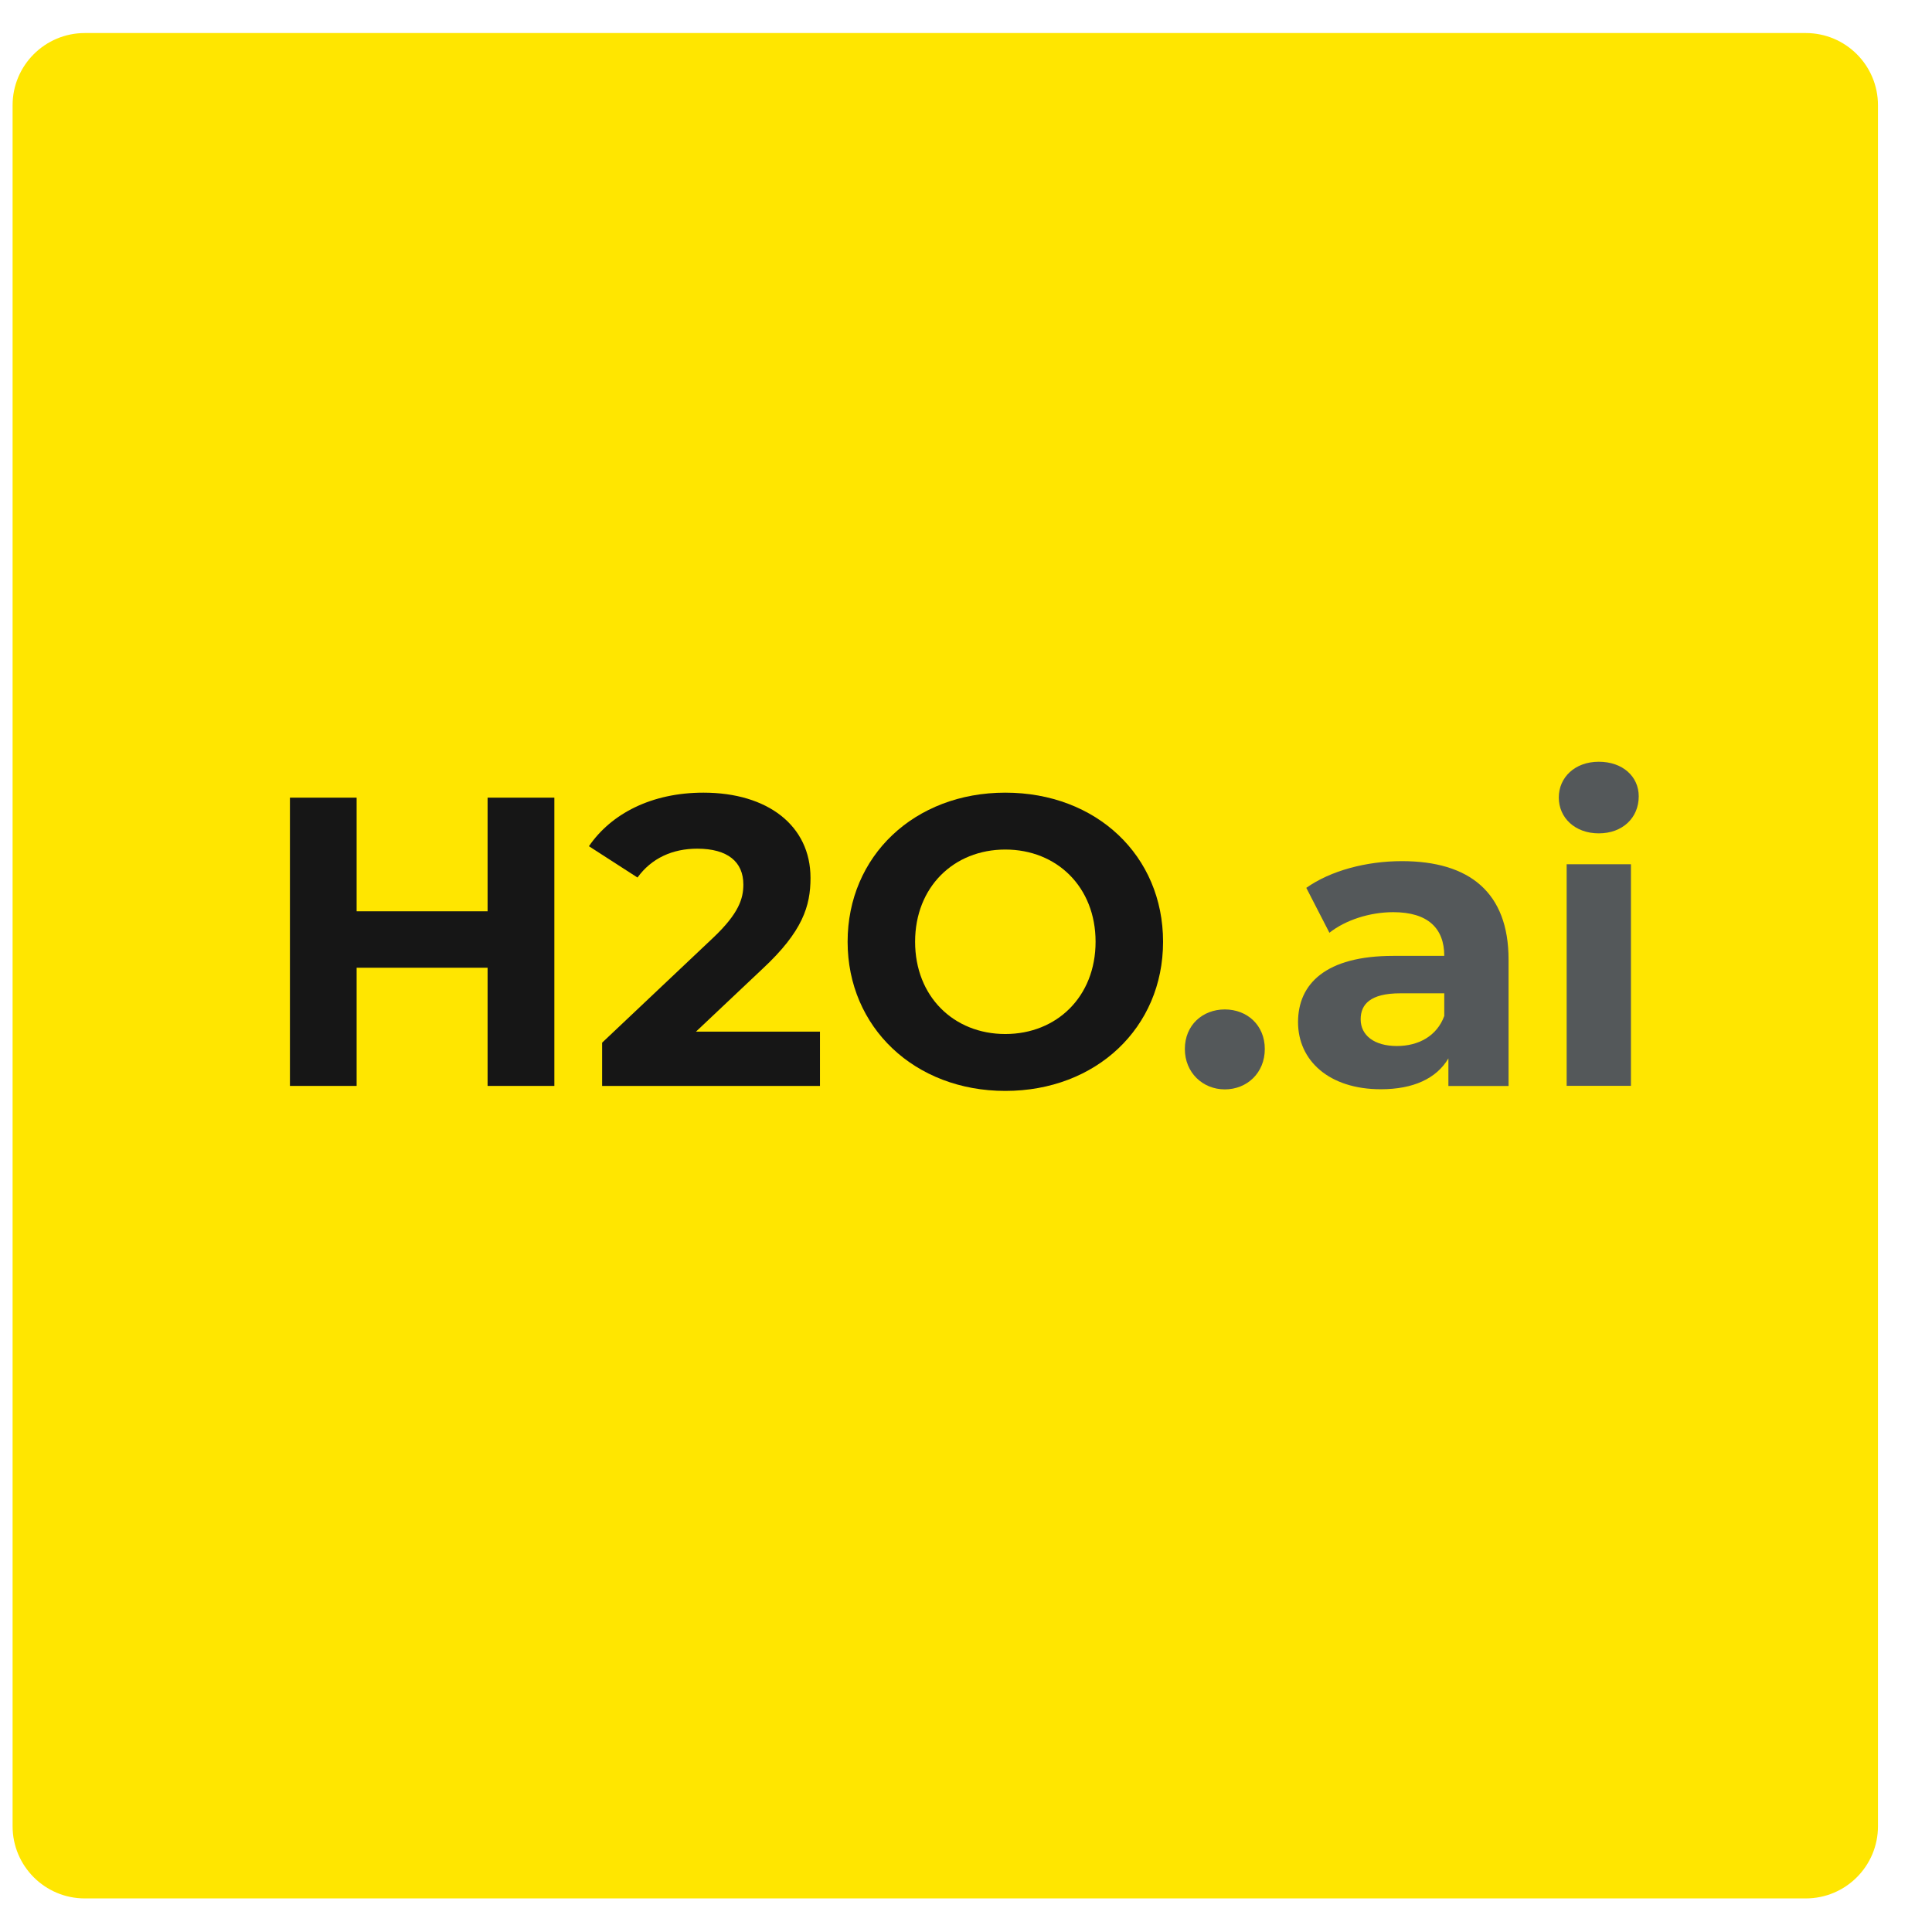 <svg width="29" height="29" viewBox="0 0 29 29" fill="none" xmlns="http://www.w3.org/2000/svg">
<g id="Layer_1" clip-path="url(#clip0_4847_6345)">
<path id="Fill-1" d="M27.105 0.496H1.273C0.675 0.496 0.189 0.981 0.189 1.58V27.412C0.189 28.011 0.675 28.496 1.273 28.496H27.105C27.704 28.496 28.189 28.011 28.189 27.412V1.58C28.189 0.981 27.704 0.496 27.105 0.496Z" fill="#FFE600"/>
<path id="Vector" d="M8.321 11.973V16.3H7.319V14.526H5.353V16.3H4.352V11.973H5.353V13.679H7.319V11.973H8.321Z" fill="#161616"/>
<path id="Vector_2" d="M12.308 15.484V16.3H9.038V15.651L10.707 14.074C11.091 13.71 11.158 13.487 11.158 13.277C11.158 12.937 10.923 12.739 10.466 12.739C10.095 12.739 9.78 12.881 9.569 13.172L8.84 12.702C9.174 12.214 9.78 11.898 10.559 11.898C11.523 11.898 12.166 12.393 12.166 13.178C12.166 13.599 12.049 13.982 11.443 14.545L10.447 15.485H12.308V15.484Z" fill="#161616"/>
<path id="Vector_3" d="M12.723 14.136C12.723 12.851 13.724 11.898 15.09 11.898C16.457 11.898 17.458 12.844 17.458 14.136C17.458 15.428 16.451 16.375 15.09 16.375C13.73 16.375 12.723 15.422 12.723 14.136ZM16.445 14.136C16.445 13.314 15.863 12.752 15.09 12.752C14.317 12.752 13.736 13.314 13.736 14.136C13.736 14.959 14.317 15.521 15.09 15.521C15.863 15.521 16.445 14.959 16.445 14.136Z" fill="#161616"/>
<path id="Vector_4" d="M17.785 15.746C17.785 15.387 18.051 15.152 18.385 15.152C18.719 15.152 18.985 15.387 18.985 15.746C18.985 16.104 18.719 16.352 18.385 16.352C18.051 16.352 17.785 16.098 17.785 15.746Z" fill="#54585A"/>
<path id="Vector_5" d="M22.644 14.403V16.301H21.741V15.887C21.562 16.189 21.215 16.35 20.727 16.35C19.948 16.35 19.484 15.918 19.484 15.343C19.484 14.768 19.899 14.348 20.913 14.348H21.679C21.679 13.933 21.432 13.692 20.913 13.692C20.561 13.692 20.196 13.81 19.955 14.001L19.608 13.327C19.973 13.068 20.511 12.926 21.043 12.926C22.057 12.926 22.644 13.396 22.644 14.403L22.644 14.403ZM21.679 15.25V14.91H21.018C20.567 14.91 20.424 15.077 20.424 15.3C20.424 15.541 20.628 15.701 20.968 15.701C21.29 15.701 21.568 15.553 21.679 15.25Z" fill="#54585A"/>
<path id="Vector_6" d="M23.398 11.971C23.398 11.669 23.64 11.434 23.998 11.434C24.357 11.434 24.598 11.656 24.598 11.953C24.598 12.274 24.357 12.509 23.998 12.509C23.64 12.509 23.398 12.274 23.398 11.971ZM23.516 12.973H24.481V16.299H23.516V12.973Z" fill="#54585A"/>
</g>
<defs>
<clipPath id="clip0_4847_6345">
<rect width="28" height="28" fill="white" transform="translate(0.189 0.496)"/>
</clipPath>
</defs>
</svg>
